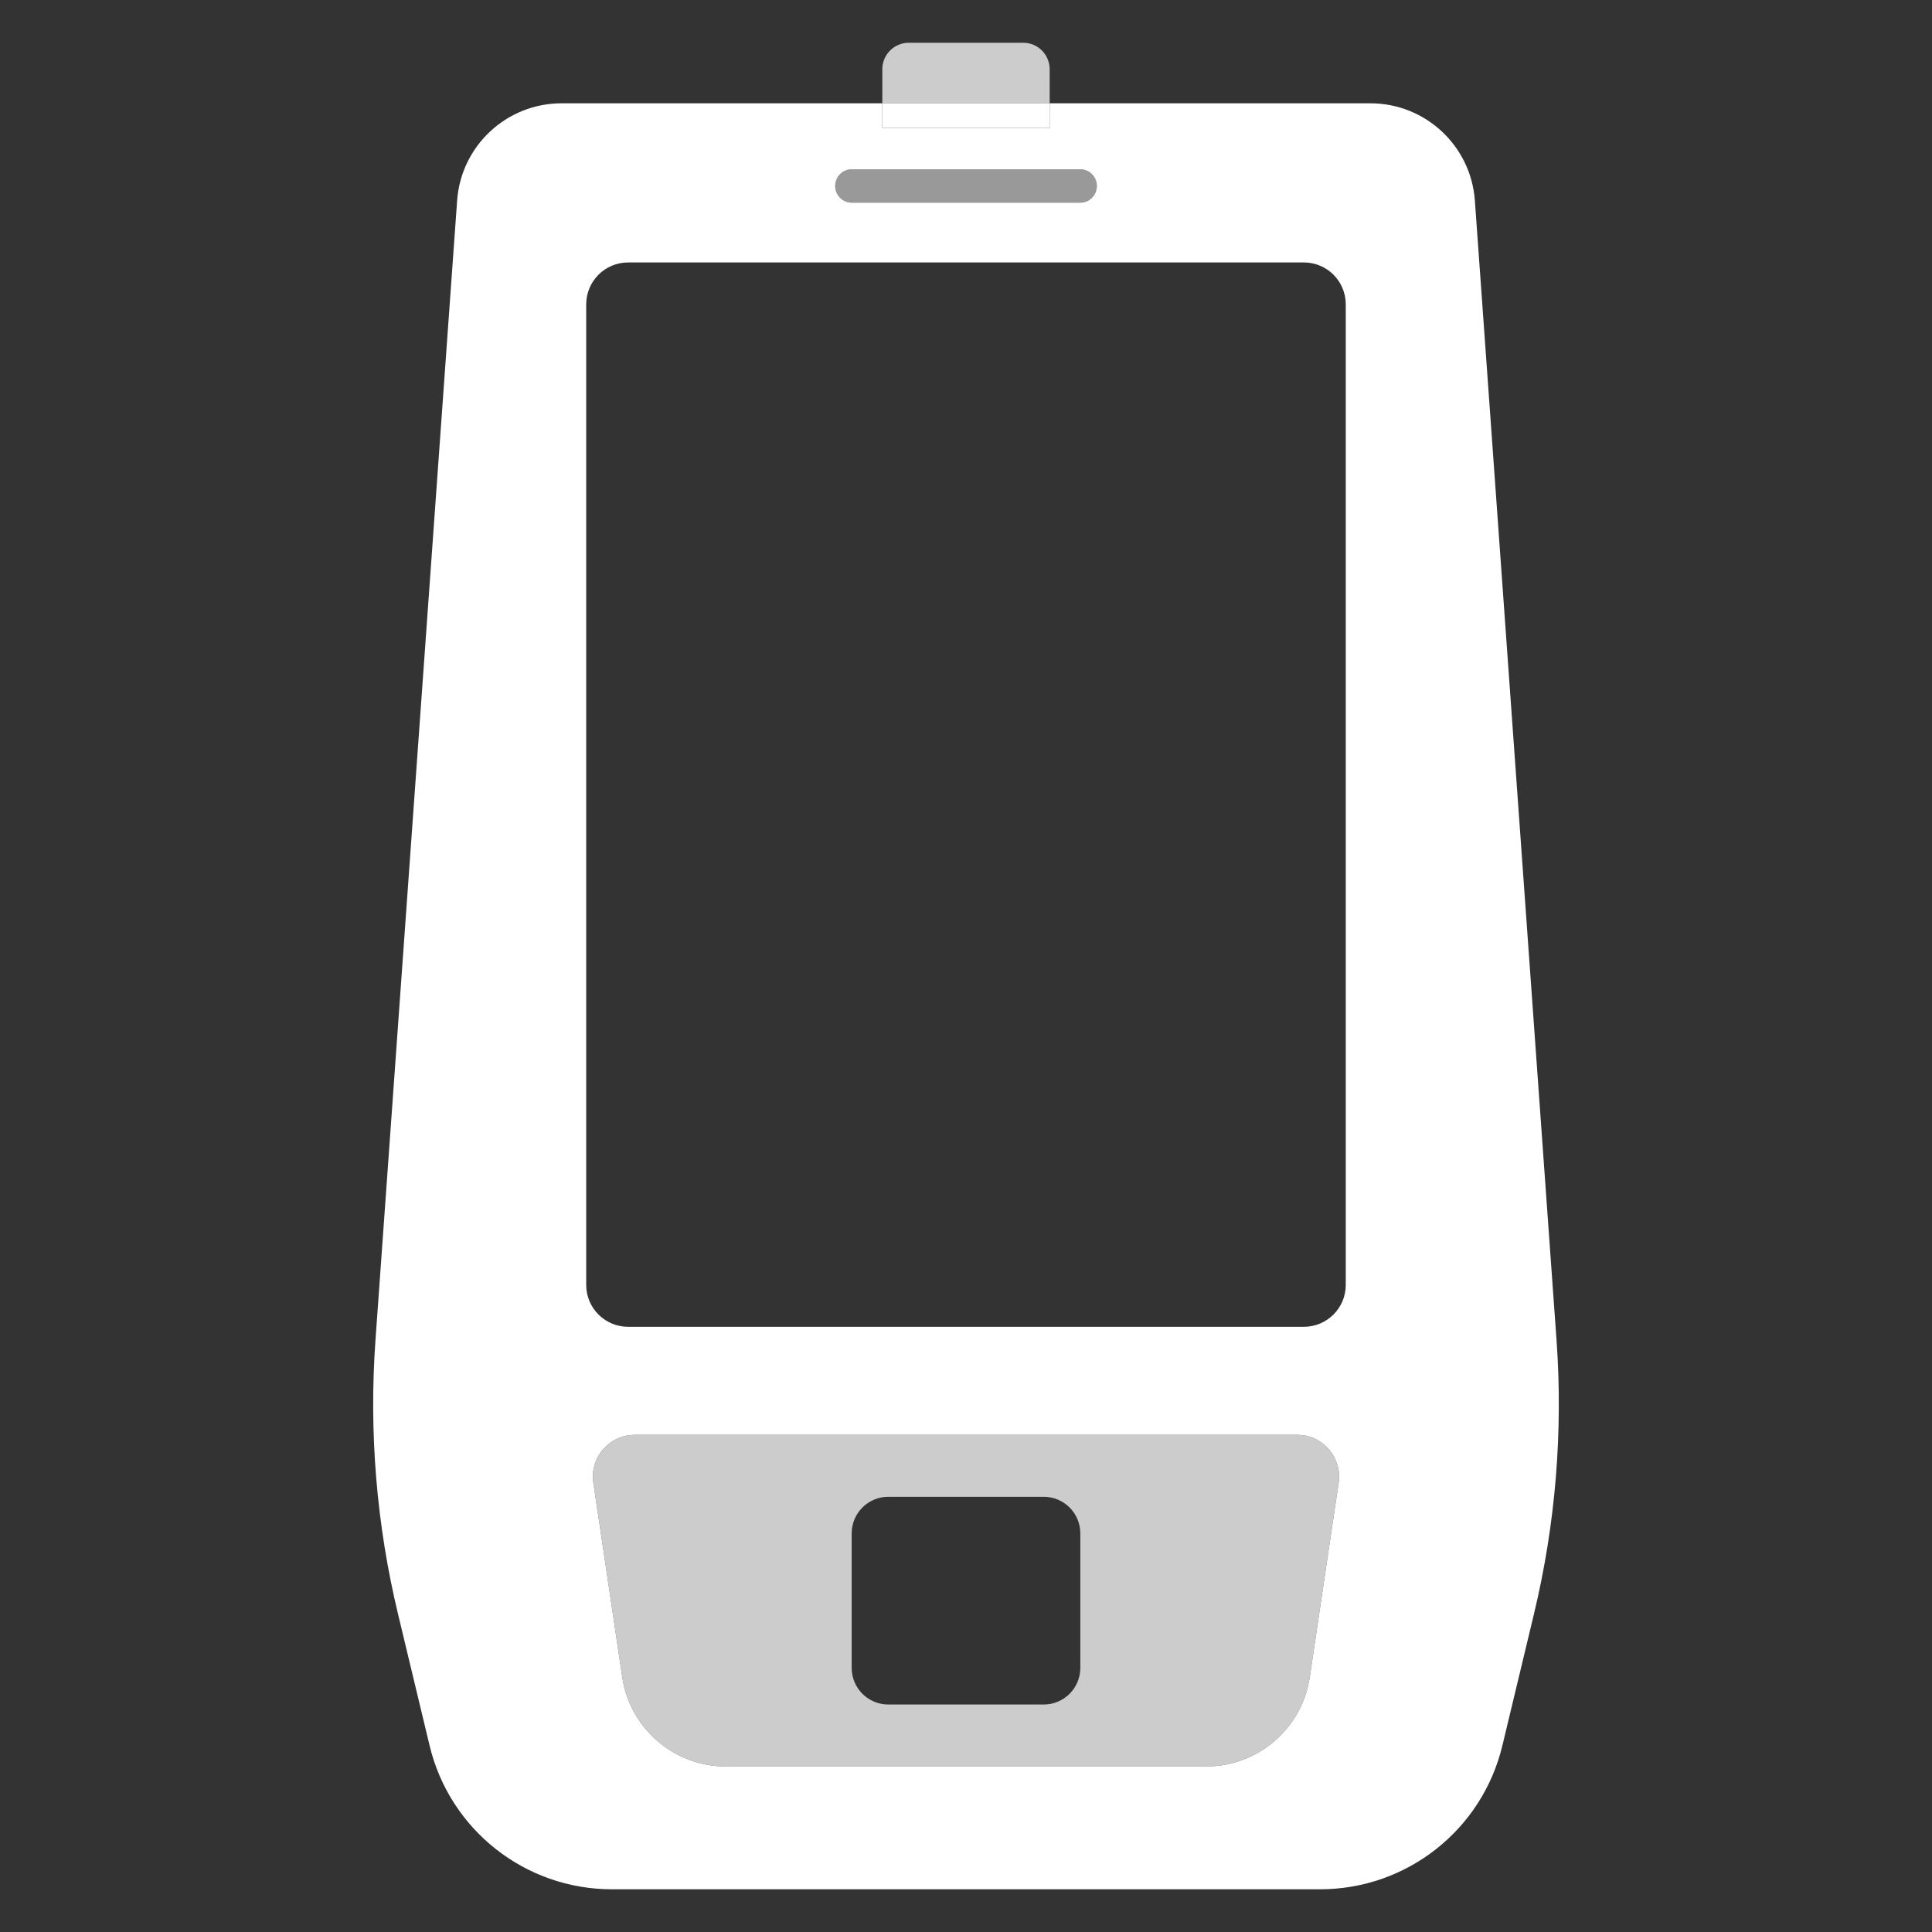 <?xml version="1.0" encoding="iso-8859-1"?>
<!-- Generator: Adobe Illustrator 19.0.0, SVG Export Plug-In . SVG Version: 6.00 Build 0)  -->
<svg version="1.1" id="&#x56FE;&#x5C42;_1" xmlns="http://www.w3.org/2000/svg" xmlns:xlink="http://www.w3.org/1999/xlink" x="0px"
	 y="0px" viewBox="0 0 64 64" style="enable-background:new 0 0 64 64;" xml:space="preserve">
<rect x="0" y="0" width="64" height="64" fill="#333333" stroke="none"/>
<g id="XMLID_1_">
	<path id="XMLID_972_" style="opacity:0.75;fill:#FFFFFF;" d="M34.772,2.294c0-0.485-0.393-0.878-0.878-0.878h-3.788
		c-0.485,0-0.878,0.393-0.878,0.878v1.129h5.544V2.294z"/>
	<path id="XMLID_930_" style="fill:#FFFFFF;" d="M51.562,44.39L48.857,6.644c-0.13-1.815-1.641-3.222-3.461-3.222H34.772v0.816
		h-5.544V3.422H18.604c-1.82,0-3.331,1.406-3.461,3.222L12.438,44.39c-0.218,3.045,0.033,6.105,0.746,9.073l1.047,4.362
		c0.67,2.792,3.166,4.76,6.037,4.76h23.463c2.871,0,5.367-1.968,6.037-4.76l1.047-4.362C51.528,50.495,51.78,47.435,51.562,44.39z
		 M28.22,5.608h7.561c0.305,0,0.553,0.247,0.553,0.553c0,0.305-0.247,0.553-0.553,0.553H28.22c-0.305,0-0.553-0.247-0.553-0.553
		C27.667,5.856,27.914,5.608,28.22,5.608z M44.344,49.123l-0.956,6.433c-0.253,1.701-1.713,2.96-3.432,2.96H24.044
		c-1.719,0-3.179-1.259-3.432-2.96l-0.956-6.433c-0.125-0.839,0.525-1.592,1.373-1.592h21.942
		C43.819,47.531,44.469,48.284,44.344,49.123z M44.58,42.564c0,0.767-0.621,1.388-1.388,1.388H20.807
		c-0.767,0-1.388-0.621-1.388-1.388V10.082c0-0.766,0.621-1.388,1.388-1.388h22.385c0.767,0,1.388,0.621,1.388,1.388V42.564z"/>
	<rect id="XMLID_928_" x="29.228" y="3.422" style="fill:#FFFFFF;" width="5.544" height="0.816"/>
	<path id="XMLID_922_" style="opacity:0.5;fill:#FFFFFF;" d="M28.22,6.714h7.561c0.305,0,0.553-0.247,0.553-0.553
		c0-0.305-0.247-0.553-0.553-0.553H28.22c-0.305,0-0.553,0.247-0.553,0.553C27.667,6.466,27.914,6.714,28.22,6.714z"/>
	<path id="XMLID_901_" style="opacity:0.75;fill:#FFFFFF;" d="M42.971,47.531H21.029c-0.848,0-1.497,0.753-1.373,1.592l0.956,6.433
		c0.253,1.701,1.713,2.96,3.432,2.96h15.912c1.719,0,3.179-1.259,3.432-2.96l0.956-6.433C44.469,48.284,43.819,47.531,42.971,47.531
		z M35.787,55.251c0,0.67-0.543,1.213-1.213,1.213h-5.148c-0.67,0-1.213-0.543-1.213-1.213v-4.455c0-0.67,0.543-1.213,1.213-1.213
		h5.148c0.67,0,1.213,0.543,1.213,1.213V55.251z"/>
</g>
</svg>
